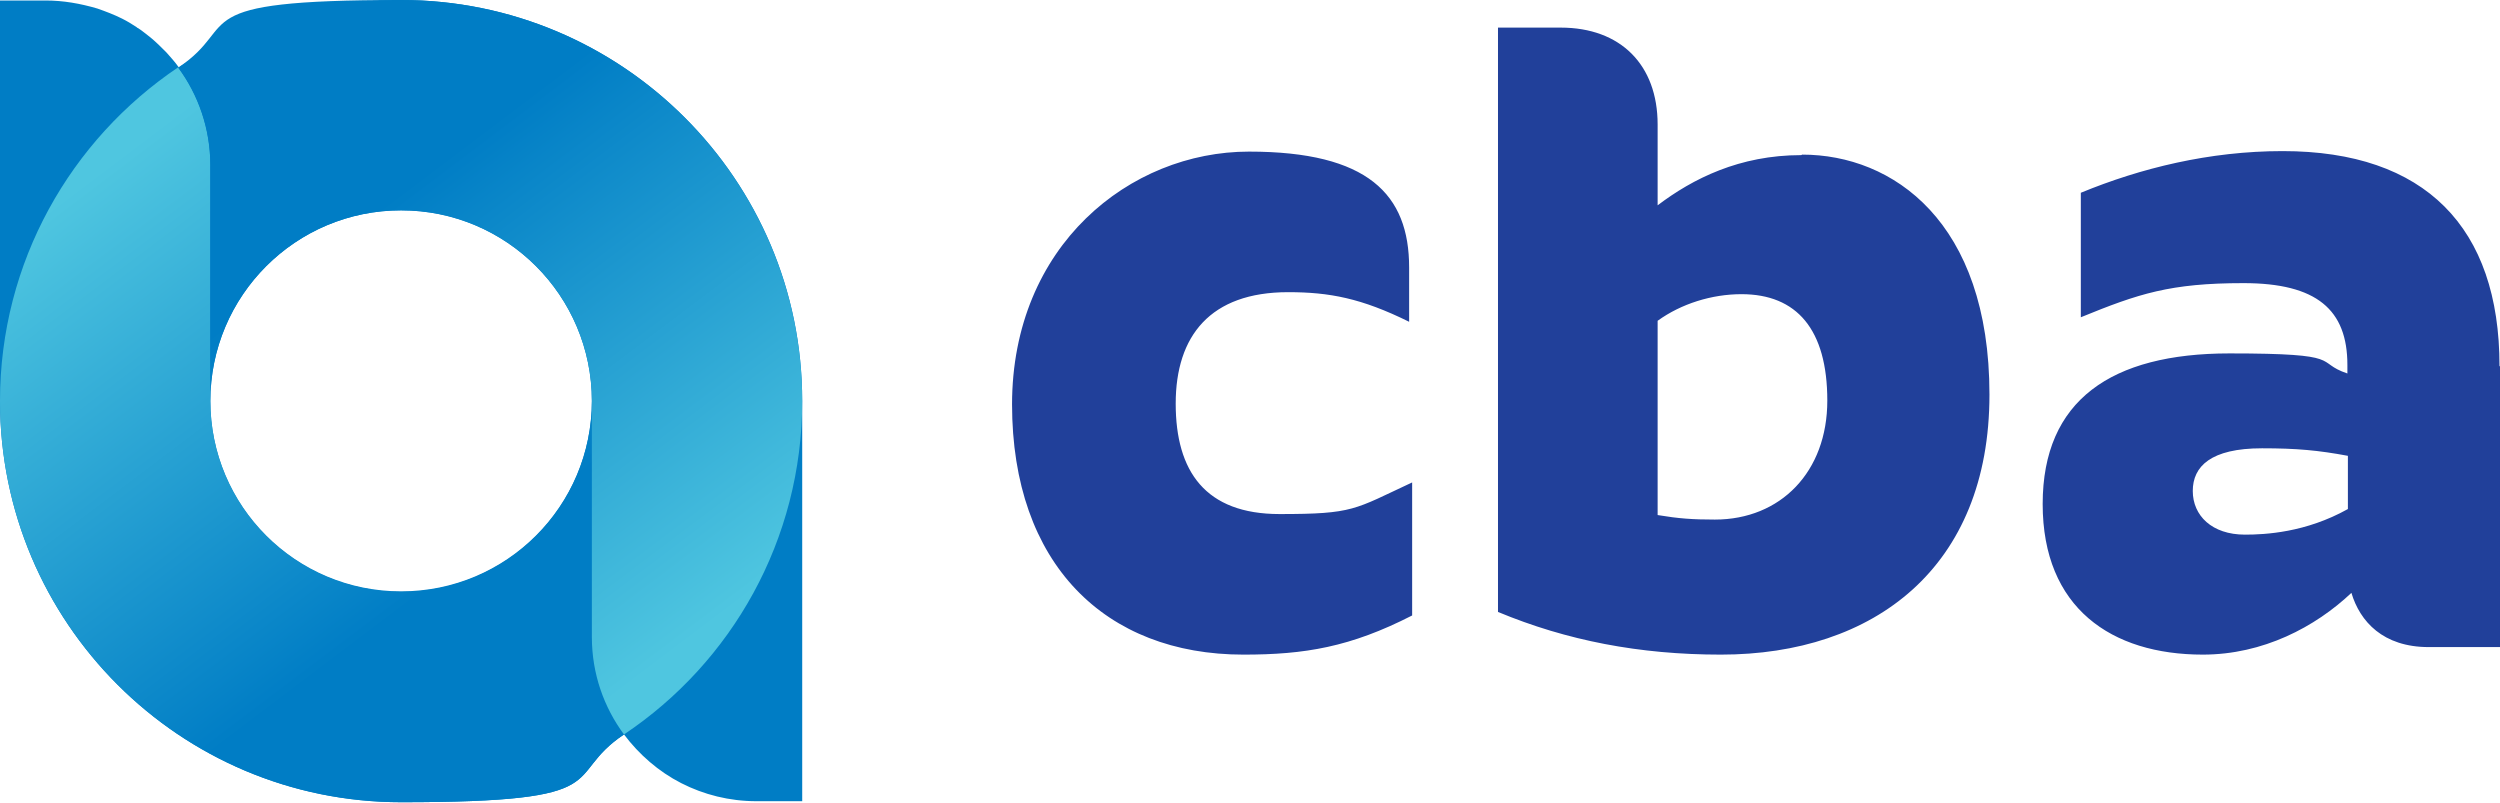 <?xml version="1.0" encoding="UTF-8"?>
<svg xmlns="http://www.w3.org/2000/svg" xmlns:xlink="http://www.w3.org/1999/xlink" version="1.1" viewBox="0 0 498 159.9">
  <defs>
    <style>
      .cls-1 {
        fill: url(#linear-gradient-2);
      }

      .cls-2 {
        fill: url(#linear-gradient);
      }

      .cls-3 {
        fill: #007dc5;
      }

      .cls-4 {
        fill: #21409a;
      }
    </style>
    <linearGradient id="linear-gradient" x1="80.2" y1="121.4" x2="16.2" y2="36.8" gradientUnits="userSpaceOnUse">
      <stop offset="0" stop-color="#007dc5"/>
      <stop offset="1" stop-color="#4fc6e0"/>
    </linearGradient>
    <linearGradient id="linear-gradient-2" x1="2892" y1="236.9" x2="2828.1" y2="152.4" gradientTransform="translate(2971.6 275.3) rotate(-180)" gradientUnits="userSpaceOnUse">
      <stop offset="0" stop-color="#007dc5"/>
      <stop offset="1" stop-color="#4fc6e0"/>
    </linearGradient>
  </defs>
  <!-- Generator: Adobe Illustrator 28.7.1, SVG Export Plug-In . SVG Version: 1.2.0 Build 142)  -->
  <g>
    <g id="Layer_1">
      <g>
        <g>
          <path class="cls-3" d="M35.6,13.4s0,0,0,0c-.7-1-1.6-2-2.4-2.9-.2-.2-.4-.4-.6-.6-.7-.7-1.4-1.4-2.1-2-.2-.2-.4-.3-.6-.5-.8-.6-1.6-1.3-2.4-1.8-.1,0-.2-.1-.3-.2-.9-.6-1.9-1.2-2.9-1.7-1.6-.8-3.2-1.4-4.9-2C16,.7,12.6.1,9.1.1H0v79.8c0,44.1,35.8,79.9,79.9,79.9s31.7-5,44.4-13.5c3,4,6.9,7.4,11.4,9.7,4.5,2.3,9.6,3.6,15,3.6h9.1v-79.8C159.8,35.8,124,0,79.9,0s-31.6,4.9-44.3,13.4M79.9,117.9c-21,0-38-17-38-38s17-38,38-38,38,17,38,38-17,38-38,38ZM121.6,142s0,0,0,0c0,0,0,0,0,0Z"/>
          <path class="cls-4" d="M341.6,103.5c-4.4,0-7.2-.2-11.4-.9v-38.7c4.7-3.4,10.8-5.3,16.7-5.3,11,0,17.1,7,17.1,21.2s-9.3,23.7-22.4,23.7ZM358.8,30.9c-12.3,0-21.6,4.7-28.6,10v-16.1c0-11.9-7.4-19.3-19.3-19.3h-12.5v116.4c13.7,5.7,28.2,8.5,44.4,8.5,30.5,0,53.5-17.3,53.5-51.8s-19.3-47.8-37.3-47.8ZM447.2,106.5c4,0,12.1-.4,20.5-5.1v-10.6c-5.9-1.1-10.2-1.5-17.1-1.5-10.2,0-13.8,3.6-13.8,8.5s3.8,8.7,10.4,8.7ZM498,73v55.9h-14.2c-9.1,0-13.7-5.1-15.4-10.8-7.2,6.8-17.6,12.3-29.6,12.3-18.2,0-31.9-9.3-31.9-30s13.7-30,37.2-30,16.7,1.7,23.5,4v-1.7c0-11-6.1-16.3-20.7-16.3s-20.9,2.1-32.4,6.8v-24.8c11.9-4.9,25.6-8.3,40.2-8.3,28.4,0,43.2,15.2,43.2,42.8ZM201.6,80.6c0-31.7,23.5-50.4,47.2-50.4s31.9,8.5,31.9,23.1v10.8c-9.5-4.7-15.9-5.9-24.1-5.9-15.5,0-22.4,8.7-22.4,22.2s5.9,22,20.7,22,14.8-.9,26.4-6.3v26.5c-12.3,6.3-21.4,7.8-33.6,7.8-27.5,0-46.1-18-46.1-49.9Z"/>
        </g>
        <path class="cls-2" d="M117.9,126.8v-47c0,21-17,38-38,38s-38-17-38-38v-47c0-7.3-2.4-14-6.4-19.4,0,0,0,0,0,0,0,0,0,0,0,0C14.1,27.8,0,52.2,0,79.9c0,44.1,35.8,79.9,79.9,79.9s31.7-5,44.4-13.5c-4-5.4-6.4-12.2-6.4-19.5Z"/>
        <path class="cls-1" d="M41.9,32.9v47c0-21,17-38,38-38s38,17,38,38v47c0,7.3,2.4,14,6.4,19.4,0,0,0,0,0,0,0,0,0,0,0,0,21.4-14.3,35.5-38.7,35.5-66.4C159.8,35.8,124,0,79.9,0c-16.4,0-31.7,5-44.4,13.5,4,5.4,6.4,12.2,6.4,19.5Z"/>
      </g>
    </g>
  </g>
</svg>